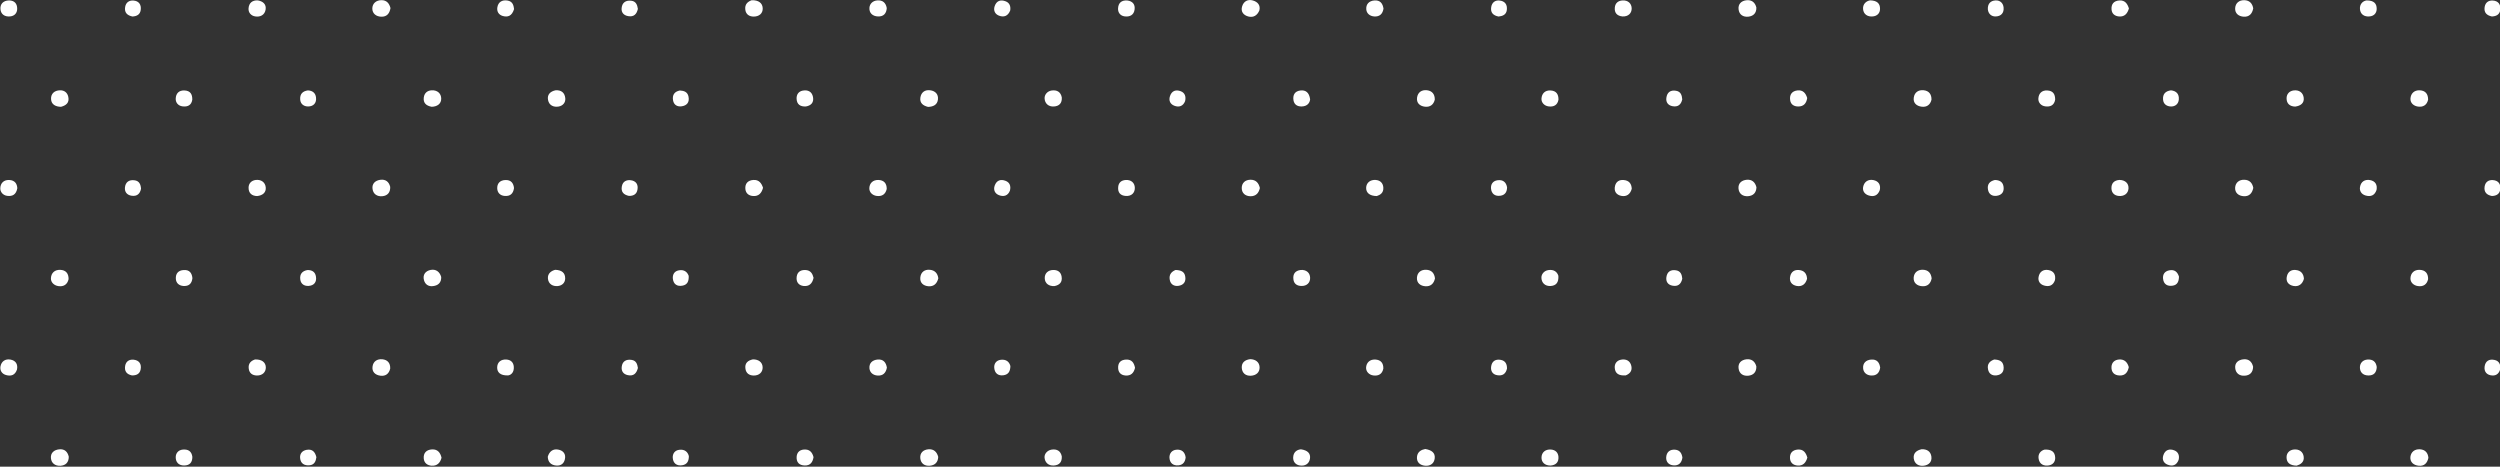 <?xml version="1.0" encoding="UTF-8" standalone="no"?>
<!DOCTYPE svg PUBLIC "-//W3C//DTD SVG 1.1//EN" "http://www.w3.org/Graphics/SVG/1.1/DTD/svg11.dtd">
<svg width="100%" height="100%" viewBox="0 0 300 56" version="1.1" xmlns="http://www.w3.org/2000/svg" xmlns:xlink="http://www.w3.org/1999/xlink" xml:space="preserve" xmlns:serif="http://www.serif.com/" style="fill-rule:evenodd;clip-rule:evenodd;stroke-linejoin:round;stroke-miterlimit:2;">
    <rect x="0" y="0" width="300" height="56" fill="#333333" stroke="none"/>
    <g transform="matrix(1,0,0,1,-600,-31.149)">
        <g transform="matrix(1,0,0,1,150.32,-30.608)">
            <g transform="matrix(3.833,0,0,3.833,-24.377,-3.316)">
                <path d="M162.821,28.221C162.985,28.226 163.105,28.313 163.112,28.472C163.118,28.633 163.005,28.731 162.842,28.74C162.672,28.75 162.564,28.653 162.554,28.493C162.544,28.327 162.656,28.24 162.821,28.221Z" style="fill:white;"/>
            </g>
            <g transform="matrix(3.833,0,0,3.833,-24.377,-3.316)">
                <path d="M152.733,20.324C152.578,20.286 152.466,20.205 152.492,20.03C152.518,19.866 152.634,19.782 152.797,19.803C152.958,19.822 153.061,19.927 153.042,20.092C153.023,20.261 152.892,20.319 152.733,20.324Z" style="fill:white;"/>
            </g>
            <g transform="matrix(3.833,0,0,3.833,-24.377,-3.316)">
                <path d="M194.216,28.459C194.212,28.634 194.118,28.728 193.955,28.739C193.791,28.752 193.671,28.663 193.656,28.501C193.639,28.333 193.755,28.241 193.916,28.226C194.082,28.21 194.179,28.302 194.216,28.459Z" style="fill:white;"/>
            </g>
            <g transform="matrix(3.833,0,0,3.833,-24.377,-3.316)">
                <path d="M178.664,28.45C178.668,28.623 178.576,28.722 178.416,28.739C178.253,28.756 178.129,28.679 178.108,28.513C178.085,28.343 178.193,28.245 178.351,28.226C178.513,28.207 178.623,28.289 178.664,28.45Z" style="fill:white;"/>
            </g>
            <g transform="matrix(3.833,0,0,3.833,-24.377,-3.316)">
                <path d="M135.903,17.23C135.874,17.403 135.786,17.504 135.617,17.5C135.452,17.497 135.333,17.399 135.334,17.242C135.336,17.088 135.45,16.985 135.617,16.982C135.789,16.98 135.866,17.09 135.903,17.23Z" style="fill:white;"/>
            </g>
            <g transform="matrix(3.833,0,0,3.833,-24.377,-3.316)">
                <path d="M194.22,17.24C194.186,17.413 194.092,17.509 193.923,17.5C193.762,17.49 193.644,17.397 193.654,17.232C193.664,17.075 193.777,16.977 193.945,16.983C194.113,16.989 194.195,17.094 194.22,17.24Z" style="fill:white;"/>
            </g>
            <g transform="matrix(3.833,0,0,3.833,-24.377,-3.316)">
                <path d="M178.664,17.21C178.671,17.386 178.572,17.481 178.414,17.499C178.255,17.516 178.128,17.44 178.108,17.273C178.087,17.106 178.191,17.004 178.351,16.985C178.515,16.966 178.623,17.049 178.664,17.21Z" style="fill:white;"/>
            </g>
            <g transform="matrix(3.833,0,0,3.833,-24.377,-3.316)">
                <path d="M135.894,28.517C135.856,28.678 135.75,28.761 135.585,28.739C135.426,28.718 135.317,28.618 135.341,28.452C135.362,28.289 135.489,28.209 135.649,28.225C135.811,28.242 135.901,28.342 135.894,28.517Z" style="fill:white;"/>
            </g>
            <g transform="matrix(3.833,0,0,3.833,-24.377,-3.316)">
                <path d="M153.051,31.282C153.043,31.452 152.946,31.544 152.786,31.558C152.62,31.571 152.504,31.484 152.489,31.32C152.475,31.152 152.584,31.056 152.745,31.043C152.911,31.03 153.01,31.124 153.051,31.282Z" style="fill:white;"/>
            </g>
            <g transform="matrix(3.833,0,0,3.833,-24.377,-3.316)">
                <path d="M163.106,17.301C163.038,17.466 162.913,17.534 162.761,17.494C162.612,17.455 162.512,17.346 162.566,17.173C162.616,17.014 162.747,16.948 162.899,16.991C163.048,17.033 163.144,17.135 163.106,17.301Z" style="fill:white;"/>
            </g>
            <g transform="matrix(3.833,0,0,3.833,-24.377,-3.316)">
                <path d="M135.894,22.827C135.901,23.003 135.81,23.104 135.649,23.12C135.489,23.135 135.362,23.057 135.341,22.892C135.317,22.726 135.427,22.627 135.585,22.606C135.751,22.584 135.855,22.668 135.894,22.827Z" style="fill:white;"/>
            </g>
            <g transform="matrix(3.833,0,0,3.833,-24.377,-3.316)">
                <path d="M168.298,31.034C168.499,31.067 168.612,31.153 168.595,31.322C168.579,31.485 168.46,31.571 168.296,31.558C168.136,31.544 168.024,31.451 168.039,31.281C168.054,31.113 168.185,31.055 168.298,31.034Z" style="fill:white;"/>
            </g>
            <g transform="matrix(3.833,0,0,3.833,-24.377,-3.316)">
                <path d="M125.831,31.277C125.83,31.454 125.734,31.548 125.571,31.559C125.409,31.569 125.286,31.481 125.272,31.32C125.257,31.155 125.372,31.06 125.532,31.044C125.702,31.027 125.796,31.122 125.831,31.277Z" style="fill:white;"/>
            </g>
            <g transform="matrix(3.833,0,0,3.833,-24.377,-3.316)">
                <path d="M168.597,20.097C168.558,20.259 168.444,20.337 168.284,20.317C168.13,20.298 168.017,20.203 168.042,20.03C168.067,19.865 168.187,19.784 168.351,19.802C168.513,19.821 168.599,19.924 168.597,20.097Z" style="fill:white;"/>
            </g>
            <g transform="matrix(3.833,0,0,3.833,-24.377,-3.316)">
                <path d="M199.704,31.311C199.666,31.484 199.568,31.575 199.4,31.558C199.242,31.542 199.125,31.447 199.14,31.282C199.158,31.124 199.277,31.032 199.442,31.043C199.607,31.054 199.691,31.157 199.704,31.311Z" style="fill:white;"/>
            </g>
            <g transform="matrix(3.833,0,0,3.833,-24.377,-3.316)">
                <path d="M184.147,20.099C184.109,20.26 183.997,20.338 183.837,20.317C183.682,20.297 183.566,20.203 183.593,20.03C183.617,19.867 183.739,19.785 183.902,19.802C184.066,19.82 184.15,19.924 184.147,20.099Z" style="fill:white;"/>
            </g>
            <g transform="matrix(3.833,0,0,3.833,-24.377,-3.316)">
                <path d="M194.222,22.86C194.185,23.032 194.093,23.129 193.923,23.12C193.761,23.11 193.645,23.015 193.653,22.853C193.663,22.695 193.778,22.598 193.945,22.605C194.111,22.61 194.195,22.714 194.222,22.86Z" style="fill:white;"/>
            </g>
            <g transform="matrix(3.833,0,0,3.833,-24.377,-3.316)">
                <path d="M178.667,22.84C178.662,23.014 178.564,23.107 178.404,23.119C178.24,23.131 178.121,23.045 178.105,22.881C178.091,22.714 178.203,22.619 178.363,22.605C178.53,22.59 178.628,22.684 178.667,22.84Z" style="fill:white;"/>
            </g>
            <g transform="matrix(3.833,0,0,3.833,-24.377,-3.316)">
                <path d="M163.121,22.863C163.087,23.019 162.999,23.121 162.83,23.121C162.663,23.12 162.552,23.022 162.553,22.863C162.554,22.704 162.662,22.604 162.831,22.604C162.999,22.604 163.085,22.708 163.121,22.863Z" style="fill:white;"/>
            </g>
            <g transform="matrix(3.833,0,0,3.833,-24.377,-3.316)">
                <path d="M168.603,25.693C168.568,25.851 168.475,25.948 168.307,25.939C168.146,25.93 168.028,25.837 168.038,25.671C168.048,25.513 168.159,25.416 168.327,25.423C168.495,25.429 168.583,25.528 168.603,25.693Z" style="fill:white;"/>
            </g>
            <g transform="matrix(3.833,0,0,3.833,-24.377,-3.316)">
                <path d="M184.152,25.693C184.121,25.853 184.027,25.948 183.859,25.938C183.698,25.929 183.579,25.836 183.589,25.671C183.599,25.515 183.71,25.417 183.878,25.422C184.047,25.428 184.134,25.528 184.152,25.693Z" style="fill:white;"/>
            </g>
            <g transform="matrix(3.833,0,0,3.833,-24.377,-3.316)">
                <path d="M183.84,31.041C184.001,31.037 184.121,31.104 184.144,31.272C184.166,31.441 184.059,31.54 183.9,31.558C183.741,31.575 183.615,31.497 183.592,31.332C183.57,31.163 183.68,31.075 183.84,31.041Z" style="fill:white;"/>
            </g>
            <g transform="matrix(3.833,0,0,3.833,-24.377,-3.316)">
                <path d="M153.054,25.689C153.011,25.863 152.907,25.952 152.743,25.939C152.585,25.925 152.472,25.832 152.49,25.661C152.508,25.499 152.62,25.409 152.786,25.423C152.951,25.437 153.034,25.541 153.054,25.689Z" style="fill:white;"/>
            </g>
            <g transform="matrix(3.833,0,0,3.833,-24.377,-3.316)">
                <path d="M141.074,19.803C141.251,19.793 141.358,19.88 141.375,20.05C141.39,20.191 141.296,20.289 141.169,20.312C141.013,20.34 140.867,20.279 140.835,20.106C140.803,19.934 140.909,19.837 141.074,19.803Z" style="fill:white;"/>
            </g>
            <g transform="matrix(3.833,0,0,3.833,-24.377,-3.316)">
                <path d="M125.587,20.321C125.42,20.318 125.283,20.25 125.276,20.076C125.269,19.911 125.382,19.808 125.555,19.804C125.692,19.801 125.788,19.875 125.816,20.011C125.855,20.193 125.747,20.279 125.587,20.321Z" style="fill:white;"/>
            </g>
            <g transform="matrix(3.833,0,0,3.833,-24.377,-3.316)">
                <path d="M147.212,16.984C147.426,16.979 147.548,17.071 147.556,17.234C147.564,17.4 147.439,17.498 147.27,17.496C147.136,17.495 147.032,17.429 147.012,17.287C146.985,17.107 147.095,17.024 147.212,16.984Z" style="fill:white;"/>
            </g>
            <g transform="matrix(3.833,0,0,3.833,-24.377,-3.316)">
                <path d="M137.192,20.32C137.028,20.29 136.92,20.207 136.946,20.024C136.966,19.887 137.06,19.809 137.196,19.804C137.372,19.796 137.49,19.904 137.491,20.063C137.494,20.228 137.364,20.316 137.192,20.32Z" style="fill:white;"/>
            </g>
            <g transform="matrix(3.833,0,0,3.833,-24.377,-3.316)">
                <path d="M137.491,25.649C137.496,25.827 137.396,25.916 137.23,25.935C137.093,25.951 136.989,25.883 136.952,25.751C136.903,25.575 137.001,25.459 137.161,25.427C137.321,25.397 137.442,25.479 137.491,25.649Z" style="fill:white;"/>
            </g>
            <g transform="matrix(3.833,0,0,3.833,-24.377,-3.316)">
                <path d="M199.695,20.097C199.657,20.266 199.539,20.338 199.373,20.313C199.242,20.293 199.135,20.201 199.142,20.066C199.151,19.905 199.259,19.796 199.435,19.804C199.609,19.813 199.695,19.917 199.695,20.097Z" style="fill:white;"/>
            </g>
            <g transform="matrix(3.833,0,0,3.833,-24.377,-3.316)">
                <path d="M199.695,25.716C199.657,25.886 199.539,25.959 199.373,25.933C199.242,25.913 199.136,25.819 199.142,25.687C199.15,25.524 199.259,25.418 199.435,25.425C199.609,25.434 199.697,25.535 199.695,25.716Z" style="fill:white;"/>
            </g>
            <g transform="matrix(3.833,0,0,3.833,-24.377,-3.316)">
                <path d="M125.825,25.716C125.787,25.886 125.669,25.959 125.503,25.934C125.372,25.914 125.267,25.819 125.272,25.687C125.28,25.523 125.39,25.418 125.565,25.425C125.738,25.433 125.827,25.535 125.825,25.716Z" style="fill:white;"/>
            </g>
            <g transform="matrix(3.833,0,0,3.833,-24.377,-3.316)">
                <path d="M137.501,31.307C137.46,31.469 137.362,31.568 137.189,31.557C137.056,31.547 136.956,31.472 136.944,31.332C136.929,31.156 137.03,31.057 137.2,31.047C137.378,31.036 137.464,31.147 137.501,31.307Z" style="fill:white;"/>
            </g>
            <g transform="matrix(3.833,0,0,3.833,-24.377,-3.316)">
                <path d="M188.013,25.747C187.953,25.92 187.829,25.961 187.672,25.916C187.543,25.879 187.475,25.775 187.5,25.647C187.529,25.482 187.65,25.402 187.812,25.432C187.982,25.464 188.041,25.585 188.013,25.747Z" style="fill:white;"/>
            </g>
            <g transform="matrix(3.833,0,0,3.833,-24.377,-3.316)">
                <path d="M174.763,22.888C174.716,23.061 174.599,23.14 174.439,23.11C174.276,23.079 174.198,22.962 174.241,22.793C174.276,22.66 174.375,22.601 174.511,22.613C174.682,22.627 174.757,22.731 174.763,22.888Z" style="fill:white;"/>
            </g>
            <g transform="matrix(3.833,0,0,3.833,-24.377,-3.316)">
                <path d="M166.781,23.115C166.554,23.113 166.442,23.008 166.448,22.853C166.454,22.699 166.576,22.598 166.749,22.611C166.884,22.622 166.971,22.702 166.985,22.837C167.003,23.02 166.88,23.083 166.781,23.115Z" style="fill:white;"/>
            </g>
            <g transform="matrix(3.833,0,0,3.833,-24.377,-3.316)">
                <path d="M164.399,25.429C164.576,25.415 164.689,25.518 164.694,25.671C164.7,25.826 164.593,25.935 164.419,25.93C164.286,25.927 164.188,25.866 164.171,25.725C164.149,25.557 164.224,25.451 164.399,25.429Z" style="fill:white;"/>
            </g>
            <g transform="matrix(3.833,0,0,3.833,-24.377,-3.316)">
                <path d="M198.08,22.926C198.019,23.103 197.893,23.142 197.738,23.098C197.608,23.061 197.541,22.957 197.563,22.829C197.591,22.665 197.715,22.585 197.878,22.615C198.044,22.646 198.111,22.764 198.08,22.926Z" style="fill:white;"/>
            </g>
            <g transform="matrix(3.833,0,0,3.833,-24.377,-3.316)">
                <path d="M141.06,25.424C141.272,25.432 141.373,25.524 141.372,25.694C141.37,25.831 141.276,25.917 141.144,25.932C140.979,25.949 140.848,25.866 140.832,25.701C140.816,25.534 140.943,25.454 141.06,25.424Z" style="fill:white;"/>
            </g>
            <g transform="matrix(3.833,0,0,3.833,-24.377,-3.316)">
                <path d="M190.036,22.61C190.215,22.615 190.324,22.72 190.315,22.876C190.306,23.033 190.183,23.127 190.012,23.112C189.876,23.101 189.789,23.018 189.781,22.883C189.773,22.711 189.869,22.62 190.036,22.61Z" style="fill:white;"/>
            </g>
            <g transform="matrix(3.833,0,0,3.833,-24.377,-3.316)">
                <path d="M182.529,22.928C182.466,23.099 182.343,23.146 182.185,23.098C182.058,23.06 181.982,22.959 182.007,22.83C182.039,22.668 182.164,22.583 182.326,22.614C182.489,22.646 182.564,22.761 182.529,22.928Z" style="fill:white;"/>
            </g>
            <g transform="matrix(3.833,0,0,3.833,-24.377,-3.316)">
                <path d="M149.148,25.676C149.106,25.869 149,25.948 148.834,25.93C148.698,25.915 148.616,25.826 148.616,25.692C148.618,25.527 148.704,25.427 148.882,25.43C149.061,25.433 149.118,25.552 149.148,25.676Z" style="fill:white;"/>
            </g>
            <g transform="matrix(3.833,0,0,3.833,-24.377,-3.316)">
                <path d="M180.261,31.304C180.216,31.456 180.133,31.564 179.958,31.552C179.825,31.543 179.73,31.47 179.718,31.334C179.704,31.163 179.793,31.064 179.964,31.051C180.143,31.038 180.217,31.155 180.261,31.304Z" style="fill:white;"/>
            </g>
            <g transform="matrix(3.833,0,0,3.833,-24.377,-3.316)">
                <path d="M139.77,22.865C139.745,23.044 139.649,23.125 139.478,23.111C139.335,23.101 139.253,23.01 139.245,22.885C139.236,22.724 139.327,22.619 139.501,22.613C139.678,22.607 139.753,22.711 139.77,22.865Z" style="fill:white;"/>
            </g>
            <g transform="matrix(3.833,0,0,3.833,-24.377,-3.316)">
                <path d="M195.807,25.706C195.76,25.875 195.642,25.958 195.483,25.93C195.324,25.902 195.229,25.791 195.276,25.617C195.31,25.486 195.406,25.418 195.543,25.429C195.712,25.443 195.796,25.543 195.807,25.706Z" style="fill:white;"/>
            </g>
            <g transform="matrix(3.833,0,0,3.833,-24.377,-3.316)">
                <path d="M131.728,23.115C131.56,23.112 131.458,23.021 131.46,22.852C131.46,22.718 131.552,22.627 131.684,22.611C131.849,22.592 131.979,22.678 131.997,22.84C132.015,23.005 131.899,23.097 131.728,23.115Z" style="fill:white;"/>
            </g>
            <g transform="matrix(3.833,0,0,3.833,-24.377,-3.316)">
                <path d="M164.407,31.044C164.618,31.075 164.715,31.173 164.689,31.339C164.661,31.505 164.529,31.575 164.368,31.549C164.236,31.528 164.157,31.429 164.163,31.296C164.171,31.125 164.286,31.054 164.407,31.044Z" style="fill:white;"/>
            </g>
            <g transform="matrix(3.833,0,0,3.833,-24.377,-3.316)">
                <path d="M140.827,31.276C140.875,31.109 140.99,31.022 141.151,31.052C141.312,31.08 141.405,31.193 141.36,31.366C141.327,31.497 141.229,31.564 141.091,31.552C140.925,31.537 140.833,31.443 140.827,31.276Z" style="fill:white;"/>
            </g>
            <g transform="matrix(3.833,0,0,3.833,-24.377,-3.316)">
                <path d="M124.22,22.868C124.185,23.071 124.067,23.129 123.905,23.109C123.767,23.092 123.681,22.982 123.687,22.866C123.693,22.715 123.792,22.603 123.97,22.612C124.147,22.622 124.211,22.732 124.22,22.868Z" style="fill:white;"/>
            </g>
            <g transform="matrix(3.833,0,0,3.833,-24.377,-3.316)">
                <path d="M172.222,31.552C172.038,31.554 171.931,31.445 171.938,31.292C171.944,31.139 172.061,31.037 172.234,31.051C172.372,31.061 172.457,31.142 172.468,31.276C172.481,31.45 172.386,31.539 172.222,31.552Z" style="fill:white;"/>
            </g>
            <g transform="matrix(3.833,0,0,3.833,-24.377,-3.316)">
                <path d="M129.7,31.28C129.7,31.451 129.621,31.548 129.444,31.55C129.269,31.552 129.177,31.445 129.179,31.287C129.181,31.166 129.26,31.065 129.401,31.052C129.57,31.037 129.677,31.104 129.7,31.28Z" style="fill:white;"/>
            </g>
            <g transform="matrix(3.833,0,0,3.833,-24.377,-3.316)">
                <path d="M158.927,23.112C158.75,23.102 158.669,23.001 158.685,22.832C158.696,22.697 158.781,22.621 158.919,22.612C159.095,22.601 159.204,22.705 159.206,22.859C159.208,23.012 159.106,23.122 158.927,23.112Z" style="fill:white;"/>
            </g>
            <g transform="matrix(3.833,0,0,3.833,-24.377,-3.316)">
                <path d="M172.466,25.612C172.479,25.822 172.395,25.919 172.224,25.931C172.048,25.942 171.941,25.83 171.935,25.678C171.929,25.564 172.017,25.451 172.155,25.432C172.319,25.408 172.427,25.483 172.466,25.612Z" style="fill:white;"/>
            </g>
            <g transform="matrix(3.833,0,0,3.833,-24.377,-3.316)">
                <path d="M149.147,31.288C149.122,31.445 149.049,31.555 148.872,31.55C148.698,31.546 148.608,31.45 148.618,31.28C148.626,31.148 148.703,31.063 148.843,31.051C149.018,31.036 149.106,31.129 149.147,31.288Z" style="fill:white;"/>
            </g>
            <g transform="matrix(3.833,0,0,3.833,-24.377,-3.316)">
                <path d="M151.439,22.892C151.401,23.061 151.29,23.133 151.124,23.111C150.989,23.093 150.891,22.995 150.894,22.871C150.897,22.713 151.007,22.606 151.178,22.611C151.35,22.617 151.439,22.715 151.439,22.892Z" style="fill:white;"/>
            </g>
            <g transform="matrix(3.833,0,0,3.833,-24.377,-3.316)">
                <path d="M180.252,25.704C180.207,25.873 180.093,25.958 179.931,25.93C179.77,25.901 179.683,25.789 179.726,25.617C179.759,25.485 179.855,25.42 179.992,25.43C180.164,25.442 180.242,25.545 180.252,25.704Z" style="fill:white;"/>
            </g>
            <g transform="matrix(3.833,0,0,3.833,-24.377,-3.316)">
                <path d="M156.688,25.934C156.517,25.941 156.392,25.854 156.386,25.693C156.378,25.539 156.486,25.429 156.659,25.429C156.794,25.429 156.89,25.495 156.913,25.632C156.944,25.808 156.854,25.901 156.688,25.934Z" style="fill:white;"/>
            </g>
            <g transform="matrix(3.833,0,0,3.833,-24.377,-3.316)">
                <path d="M147.566,22.857C147.522,23.023 147.431,23.125 147.257,23.114C147.124,23.106 147.026,23.033 147.013,22.895C146.997,22.721 147.095,22.622 147.264,22.611C147.439,22.599 147.521,22.714 147.566,22.857Z" style="fill:white;"/>
            </g>
            <g transform="matrix(3.833,0,0,3.833,-24.377,-3.316)">
                <path d="M139.587,28.73C139.335,28.739 139.238,28.629 139.243,28.474C139.248,28.316 139.361,28.221 139.534,28.233C139.673,28.243 139.753,28.324 139.763,28.458C139.776,28.631 139.681,28.717 139.587,28.73Z" style="fill:white;"/>
            </g>
            <g transform="matrix(3.833,0,0,3.833,-24.377,-3.316)">
                <path d="M166.991,17.248C166.964,17.414 166.871,17.505 166.697,17.492C166.561,17.481 166.462,17.397 166.452,17.27C166.439,17.106 166.54,17.004 166.708,16.991C166.888,16.978 166.967,17.085 166.991,17.248Z" style="fill:white;"/>
            </g>
            <g transform="matrix(3.833,0,0,3.833,-24.377,-3.316)">
                <path d="M147.249,28.228C147.422,28.226 147.548,28.314 147.554,28.474C147.559,28.633 147.441,28.737 147.271,28.734C147.136,28.732 147.037,28.665 147.016,28.526C146.987,28.348 147.088,28.261 147.249,28.228Z" style="fill:white;"/>
            </g>
            <g transform="matrix(3.833,0,0,3.833,-24.377,-3.316)">
                <path d="M151.444,28.487C151.412,28.653 151.321,28.748 151.146,28.734C151.009,28.723 150.911,28.64 150.898,28.512C150.882,28.342 150.993,28.247 151.156,28.233C151.333,28.218 151.417,28.324 151.444,28.487Z" style="fill:white;"/>
            </g>
            <g transform="matrix(3.833,0,0,3.833,-24.377,-3.316)">
                <path d="M187.68,31.054C187.903,31.039 188.007,31.122 188.019,31.291C188.03,31.421 187.959,31.523 187.824,31.547C187.666,31.574 187.533,31.515 187.502,31.345C187.472,31.179 187.574,31.087 187.68,31.054Z" style="fill:white;"/>
            </g>
            <g transform="matrix(3.833,0,0,3.833,-24.377,-3.316)">
                <path d="M159.212,28.493C159.175,28.65 159.088,28.747 158.913,28.733C158.774,28.722 158.692,28.642 158.684,28.508C158.673,28.339 158.759,28.241 158.933,28.234C159.111,28.227 159.183,28.337 159.212,28.493Z" style="fill:white;"/>
            </g>
            <g transform="matrix(3.833,0,0,3.833,-24.377,-3.316)">
                <path d="M158.968,16.992C159.136,17.011 159.222,17.116 159.198,17.279C159.175,17.45 159.042,17.513 158.882,17.489C158.749,17.47 158.673,17.368 158.681,17.237C158.69,17.072 158.786,16.979 158.968,16.992Z" style="fill:white;"/>
            </g>
            <g transform="matrix(3.833,0,0,3.833,-24.377,-3.316)">
                <path d="M129.698,20.097C129.672,20.272 129.553,20.328 129.392,20.307C129.253,20.29 129.173,20.185 129.179,20.063C129.185,19.908 129.275,19.799 129.456,19.809C129.638,19.818 129.7,19.927 129.698,20.097Z" style="fill:white;"/>
            </g>
            <g transform="matrix(3.833,0,0,3.833,-24.377,-3.316)">
                <path d="M166.986,28.518C166.95,28.689 166.835,28.753 166.671,28.731C166.534,28.712 166.441,28.605 166.446,28.487C166.453,28.333 166.562,28.223 166.735,28.233C166.906,28.243 166.991,28.341 166.986,28.518Z" style="fill:white;"/>
            </g>
            <g transform="matrix(3.833,0,0,3.833,-24.377,-3.316)">
                <path d="M151.44,17.23C151.429,17.4 151.339,17.499 151.165,17.492C150.999,17.486 150.886,17.387 150.897,17.221C150.905,17.096 150.999,17.003 151.138,16.99C151.311,16.975 151.409,17.061 151.44,17.23Z" style="fill:white;"/>
            </g>
            <g transform="matrix(3.833,0,0,3.833,-24.377,-3.316)">
                <path d="M139.772,17.262C139.702,17.485 139.574,17.52 139.419,17.478C139.288,17.441 139.228,17.335 139.248,17.208C139.275,17.04 139.397,16.969 139.56,16.993C139.743,17.02 139.757,17.165 139.772,17.262Z" style="fill:white;"/>
            </g>
            <g transform="matrix(3.833,0,0,3.833,-24.377,-3.316)">
                <path d="M174.575,28.729C174.355,28.745 174.245,28.67 174.231,28.497C174.22,28.363 174.294,28.264 174.426,28.238C174.587,28.207 174.716,28.272 174.751,28.438C174.788,28.608 174.675,28.69 174.575,28.729Z" style="fill:white;"/>
            </g>
            <g transform="matrix(3.833,0,0,3.833,-24.377,-3.316)">
                <path d="M131.749,16.989C131.913,17.018 132.021,17.111 131.993,17.28C131.964,17.447 131.826,17.517 131.667,17.491C131.54,17.471 131.448,17.373 131.459,17.237C131.472,17.071 131.575,16.981 131.749,16.989Z" style="fill:white;"/>
            </g>
            <g transform="matrix(3.833,0,0,3.833,-24.377,-3.316)">
                <path d="M182.541,28.488C182.515,28.654 182.425,28.745 182.25,28.733C182.11,28.723 182.019,28.636 182.007,28.512C181.992,28.348 182.093,28.247 182.26,28.234C182.437,28.221 182.519,28.323 182.541,28.488Z" style="fill:white;"/>
            </g>
            <g transform="matrix(3.833,0,0,3.833,-24.377,-3.316)">
                <path d="M197.772,16.99C197.998,16.991 198.087,17.087 198.085,17.256C198.083,17.389 198.002,17.477 197.865,17.491C197.697,17.508 197.574,17.425 197.561,17.262C197.548,17.103 197.654,17.004 197.772,16.99Z" style="fill:white;"/>
            </g>
            <g transform="matrix(3.833,0,0,3.833,-24.377,-3.316)">
                <path d="M190.328,17.241C190.283,17.397 190.198,17.505 190.023,17.493C189.89,17.483 189.794,17.412 189.784,17.274C189.77,17.104 189.857,17.002 190.031,16.991C190.208,16.98 190.282,17.097 190.328,17.241Z" style="fill:white;"/>
            </g>
            <g transform="matrix(3.833,0,0,3.833,-24.377,-3.316)">
                <path d="M131.661,28.231C131.872,28.223 131.995,28.319 132,28.475C132.004,28.627 131.892,28.738 131.718,28.733C131.585,28.73 131.487,28.666 131.466,28.526C131.439,28.349 131.545,28.269 131.661,28.231Z" style="fill:white;"/>
            </g>
            <g transform="matrix(3.833,0,0,3.833,-24.377,-3.316)">
                <path d="M124.21,28.546C124.149,28.725 124.023,28.762 123.868,28.719C123.738,28.683 123.671,28.577 123.692,28.45C123.722,28.286 123.847,28.205 124.009,28.235C124.173,28.266 124.242,28.383 124.21,28.546Z" style="fill:white;"/>
            </g>
            <g transform="matrix(3.833,0,0,3.833,-24.377,-3.316)">
                <path d="M174.474,17.492C174.306,17.477 174.216,17.383 174.233,17.211C174.247,17.076 174.334,17 174.471,16.991C174.647,16.979 174.757,17.087 174.761,17.238C174.763,17.391 174.655,17.5 174.474,17.492Z" style="fill:white;"/>
            </g>
            <g transform="matrix(3.833,0,0,3.833,-24.377,-3.316)">
                <path d="M182.226,16.988C182.443,16.993 182.539,17.086 182.536,17.256C182.535,17.39 182.448,17.477 182.314,17.491C182.144,17.509 182.019,17.423 182.005,17.262C181.992,17.102 182.105,17.008 182.226,16.988Z" style="fill:white;"/>
            </g>
            <g transform="matrix(3.833,0,0,3.833,-24.377,-3.316)">
                <path d="M156.919,31.264C156.929,31.442 156.843,31.54 156.672,31.551C156.497,31.563 156.388,31.45 156.379,31.298C156.372,31.183 156.468,31.073 156.603,31.053C156.765,31.029 156.884,31.093 156.919,31.264Z" style="fill:white;"/>
            </g>
            <g transform="matrix(3.833,0,0,3.833,-24.377,-3.316)">
                <path d="M156.919,20.024C156.932,20.206 156.84,20.3 156.672,20.311C156.499,20.322 156.387,20.213 156.381,20.057C156.376,19.941 156.467,19.829 156.604,19.81C156.767,19.788 156.884,19.852 156.919,20.024Z" style="fill:white;"/>
            </g>
            <g transform="matrix(3.833,0,0,3.833,-24.377,-3.316)">
                <path d="M172.469,20.099C172.438,20.269 172.319,20.33 172.156,20.308C172.022,20.289 171.929,20.184 171.937,20.064C171.946,19.913 172.042,19.798 172.222,19.809C172.398,19.819 172.472,19.924 172.469,20.099Z" style="fill:white;"/>
            </g>
            <g transform="matrix(3.833,0,0,3.833,-24.377,-3.316)">
                <path d="M164.694,20.087C164.683,20.201 164.603,20.306 164.431,20.31C164.298,20.314 164.196,20.255 164.173,20.117C164.147,19.953 164.212,19.832 164.388,19.81C164.554,19.79 164.664,19.869 164.694,20.087Z" style="fill:white;"/>
            </g>
            <g transform="matrix(3.833,0,0,3.833,-24.377,-3.316)">
                <path d="M129.702,25.686C129.683,25.855 129.593,25.942 129.419,25.93C129.28,25.92 129.192,25.838 129.183,25.709C129.173,25.548 129.253,25.441 129.429,25.431C129.61,25.419 129.685,25.522 129.702,25.686Z" style="fill:white;"/>
            </g>
            <g transform="matrix(3.833,0,0,3.833,-24.377,-3.316)">
                <path d="M123.961,16.99C124.128,16.992 124.218,17.087 124.216,17.256C124.213,17.389 124.132,17.477 123.995,17.491C123.827,17.508 123.704,17.425 123.692,17.262C123.681,17.105 123.775,16.995 123.961,16.99Z" style="fill:white;"/>
            </g>
            <g transform="matrix(3.833,0,0,3.833,-24.377,-3.316)">
                <path d="M148.91,20.31C148.739,20.32 148.626,20.251 148.617,20.074C148.61,19.944 148.672,19.84 148.808,19.814C148.969,19.784 149.096,19.842 149.13,20.012C149.163,20.183 149.075,20.281 148.91,20.31Z" style="fill:white;"/>
            </g>
            <g transform="matrix(3.833,0,0,3.833,-24.377,-3.316)">
                <path d="M195.58,31.555C195.364,31.551 195.262,31.46 195.263,31.291C195.263,31.157 195.355,31.066 195.488,31.05C195.653,31.031 195.782,31.116 195.8,31.278C195.822,31.449 195.691,31.522 195.58,31.555Z" style="fill:white;"/>
            </g>
            <g transform="matrix(3.833,0,0,3.833,-24.377,-3.316)">
                <path d="M190.324,28.47C190.293,28.626 190.216,28.737 190.041,28.733C189.869,28.729 189.774,28.632 189.782,28.462C189.789,28.327 189.877,28.245 190.013,28.232C190.185,28.217 190.279,28.314 190.324,28.47Z" style="fill:white;"/>
            </g>
            <g transform="matrix(3.833,0,0,3.833,-24.377,-3.316)">
                <path d="M180.256,20.046C180.232,20.208 180.148,20.312 179.976,20.311C179.843,20.31 179.74,20.25 179.722,20.11C179.699,19.942 179.775,19.829 179.947,19.808C180.122,19.787 180.21,19.892 180.256,20.046Z" style="fill:white;"/>
            </g>
            <g transform="matrix(3.833,0,0,3.833,-24.377,-3.316)">
                <path d="M198.087,28.469C198.079,28.638 197.998,28.736 197.822,28.732C197.646,28.729 197.553,28.62 197.56,28.463C197.566,28.342 197.652,28.245 197.793,28.234C197.963,28.221 198.064,28.298 198.087,28.469Z" style="fill:white;"/>
            </g>
            <g transform="matrix(3.833,0,0,3.833,-24.377,-3.316)">
                <path d="M195.532,20.314C195.367,20.309 195.261,20.222 195.264,20.05C195.265,19.918 195.353,19.824 195.488,19.808C195.655,19.787 195.78,19.874 195.8,20.037C195.821,20.208 195.701,20.292 195.532,20.314Z" style="fill:white;"/>
            </g>
            <g transform="matrix(3.833,0,0,3.833,-24.377,-3.316)">
                <path d="M188.019,20.097C187.99,20.27 187.872,20.329 187.71,20.307C187.573,20.29 187.486,20.184 187.493,20.063C187.501,19.911 187.594,19.798 187.773,19.809C187.954,19.819 188.02,19.925 188.019,20.097Z" style="fill:white;"/>
            </g>
            <g transform="matrix(3.833,0,0,3.833,-24.377,-3.316)">
                <path d="M145.244,31.256C145.245,31.429 145.177,31.519 145.038,31.542C144.863,31.571 144.753,31.481 144.74,31.314C144.731,31.188 144.796,31.078 144.942,31.059C145.114,31.037 145.211,31.125 145.244,31.256Z" style="fill:white;"/>
            </g>
            <g transform="matrix(3.833,0,0,3.833,-24.377,-3.316)">
                <path d="M160.797,31.295C160.784,31.437 160.714,31.53 160.577,31.545C160.403,31.564 160.296,31.469 160.29,31.301C160.287,31.173 160.364,31.069 160.507,31.056C160.68,31.041 160.774,31.133 160.797,31.295Z" style="fill:white;"/>
            </g>
            <g transform="matrix(3.833,0,0,3.833,-24.377,-3.316)">
                <path d="M201.692,17.493C201.535,17.46 201.435,17.376 201.465,17.194C201.49,17.051 201.59,16.985 201.722,16.994C201.894,17.005 201.976,17.12 201.953,17.289C201.934,17.431 201.832,17.487 201.692,17.493Z" style="fill:white;"/>
            </g>
            <g transform="matrix(3.833,0,0,3.833,-24.377,-3.316)">
                <path d="M191.644,19.805C191.818,19.824 191.904,19.924 191.89,20.095C191.877,20.237 191.773,20.314 191.644,20.311C191.521,20.308 191.408,20.244 191.397,20.096C191.382,19.92 191.474,19.828 191.644,19.805Z" style="fill:white;"/>
            </g>
            <g transform="matrix(3.833,0,0,3.833,-24.377,-3.316)">
                <path d="M133.583,31.29C133.567,31.419 133.519,31.527 133.374,31.543C133.207,31.561 133.087,31.49 133.073,31.314C133.063,31.177 133.139,31.085 133.278,31.06C133.46,31.027 133.544,31.129 133.583,31.29Z" style="fill:white;"/>
            </g>
            <g transform="matrix(3.833,0,0,3.833,-24.377,-3.316)">
                <path d="M185.912,17.277C185.9,17.101 185.99,16.996 186.158,16.99C186.29,16.986 186.388,17.067 186.404,17.207C186.423,17.383 186.324,17.487 186.158,17.492C186.032,17.497 185.931,17.42 185.912,17.277Z" style="fill:white;"/>
            </g>
            <g transform="matrix(3.833,0,0,3.833,-24.377,-3.316)">
                <path d="M160.78,20.143C160.72,20.298 160.593,20.348 160.439,20.286C160.314,20.236 160.262,20.127 160.305,19.991C160.36,19.817 160.492,19.774 160.646,19.834C160.771,19.882 160.814,19.997 160.78,20.143Z" style="fill:white;"/>
            </g>
            <g transform="matrix(3.833,0,0,3.833,-24.377,-3.316)">
                <path d="M155.304,17.306C155.235,17.483 155.103,17.526 154.952,17.467C154.831,17.42 154.772,17.31 154.817,17.172C154.876,16.999 155.005,16.958 155.161,17.018C155.289,17.066 155.325,17.18 155.304,17.306Z" style="fill:white;"/>
            </g>
            <g transform="matrix(3.833,0,0,3.833,-24.377,-3.316)">
                <path d="M191.884,31.374C191.822,31.542 191.695,31.587 191.54,31.525C191.414,31.476 191.361,31.367 191.405,31.232C191.46,31.059 191.597,31.018 191.748,31.076C191.869,31.123 191.919,31.235 191.884,31.374Z" style="fill:white;"/>
            </g>
            <g transform="matrix(3.833,0,0,3.833,-24.377,-3.316)">
                <path d="M143.648,17.255C143.612,17.42 143.522,17.514 143.343,17.482C143.206,17.458 143.125,17.369 143.139,17.23C143.155,17.056 143.271,16.98 143.44,17C143.588,17.016 143.629,17.129 143.648,17.255Z" style="fill:white;"/>
            </g>
            <g transform="matrix(3.833,0,0,3.833,-24.377,-3.316)">
                <path d="M176.349,31.305C176.325,31.47 176.232,31.564 176.057,31.545C175.917,31.53 175.836,31.434 175.841,31.301C175.849,31.133 175.954,31.039 176.128,31.056C176.269,31.071 176.331,31.17 176.349,31.305Z" style="fill:white;"/>
            </g>
            <g transform="matrix(3.833,0,0,3.833,-24.377,-3.316)">
                <path d="M133.317,19.807C133.467,19.813 133.555,19.893 133.571,20.025C133.594,20.201 133.493,20.309 133.325,20.31C133.204,20.311 133.089,20.247 133.076,20.097C133.062,19.919 133.155,19.829 133.317,19.807Z" style="fill:white;"/>
            </g>
            <g transform="matrix(3.833,0,0,3.833,-24.377,-3.316)">
                <path d="M144.962,19.81C145.098,19.817 145.204,19.857 145.233,20.002C145.27,20.183 145.179,20.284 145.014,20.306C144.884,20.323 144.774,20.264 144.749,20.119C144.72,19.948 144.794,19.843 144.962,19.81Z" style="fill:white;"/>
            </g>
            <g transform="matrix(3.833,0,0,3.833,-24.377,-3.316)">
                <path d="M127.823,17.494C127.665,17.46 127.565,17.376 127.596,17.195C127.62,17.052 127.722,16.985 127.853,16.994C128.024,17.005 128.106,17.12 128.083,17.29C128.064,17.432 127.962,17.487 127.823,17.494Z" style="fill:white;"/>
            </g>
            <g transform="matrix(3.833,0,0,3.833,-24.377,-3.316)">
                <path d="M176.344,20.088C176.308,20.253 176.209,20.336 176.034,20.301C175.896,20.273 175.828,20.174 175.847,20.039C175.869,19.869 175.977,19.787 176.151,19.819C176.298,19.844 176.333,19.956 176.344,20.088Z" style="fill:white;"/>
            </g>
            <g transform="matrix(3.833,0,0,3.833,-24.377,-3.316)">
                <path d="M170.594,17.495C170.427,17.463 170.333,17.373 170.364,17.194C170.388,17.055 170.485,16.98 170.62,16.993C170.79,17.009 170.874,17.118 170.852,17.291C170.833,17.437 170.723,17.481 170.594,17.495Z" style="fill:white;"/>
            </g>
            <g transform="matrix(3.833,0,0,3.833,-24.377,-3.316)">
                <path d="M155.296,22.945C155.235,23.106 155.101,23.146 154.952,23.087C154.832,23.041 154.771,22.931 154.817,22.793C154.876,22.622 155.005,22.578 155.161,22.639C155.287,22.688 155.332,22.798 155.296,22.945Z" style="fill:white;"/>
            </g>
            <g transform="matrix(3.833,0,0,3.833,-24.377,-3.316)">
                <path d="M176.345,25.702C176.308,25.873 176.209,25.955 176.034,25.92C175.894,25.893 175.829,25.792 175.847,25.659C175.868,25.489 175.978,25.41 176.151,25.44C176.298,25.465 176.333,25.577 176.345,25.702Z" style="fill:white;"/>
            </g>
            <g transform="matrix(3.833,0,0,3.833,-24.377,-3.316)">
                <path d="M170.86,22.841C170.858,22.988 170.794,23.083 170.655,23.104C170.481,23.131 170.37,23.043 170.357,22.876C170.347,22.746 170.415,22.641 170.56,22.62C170.733,22.596 170.831,22.681 170.86,22.841Z" style="fill:white;"/>
            </g>
            <g transform="matrix(3.833,0,0,3.833,-24.377,-3.316)">
                <path d="M186.132,22.612C186.267,22.616 186.373,22.662 186.4,22.805C186.433,22.98 186.349,23.089 186.181,23.108C186.053,23.123 185.945,23.065 185.917,22.921C185.883,22.744 185.97,22.649 186.132,22.612Z" style="fill:white;"/>
            </g>
            <g transform="matrix(3.833,0,0,3.833,-24.377,-3.316)">
                <path d="M201.691,23.113C201.532,23.083 201.436,22.994 201.464,22.815C201.488,22.671 201.591,22.606 201.722,22.615C201.892,22.627 201.978,22.739 201.953,22.91C201.933,23.05 201.834,23.11 201.691,23.113Z" style="fill:white;"/>
            </g>
            <g transform="matrix(3.833,0,0,3.833,-24.377,-3.316)">
                <path d="M160.481,25.429C160.649,25.436 160.755,25.479 160.782,25.623C160.817,25.8 160.73,25.906 160.564,25.927C160.437,25.942 160.327,25.884 160.3,25.74C160.267,25.563 160.365,25.477 160.481,25.429Z" style="fill:white;"/>
            </g>
            <g transform="matrix(3.833,0,0,3.833,-24.377,-3.316)">
                <path d="M128.093,22.887C128.062,23.042 127.969,23.133 127.792,23.104C127.652,23.081 127.577,22.986 127.589,22.85C127.605,22.678 127.718,22.598 127.888,22.621C128.032,22.639 128.084,22.743 128.093,22.887Z" style="fill:white;"/>
            </g>
            <g transform="matrix(3.833,0,0,3.833,-24.377,-3.316)">
                <path d="M143.368,23.11C143.202,23.075 143.111,22.986 143.147,22.805C143.177,22.658 143.288,22.606 143.414,22.618C143.585,22.635 143.667,22.748 143.634,22.919C143.608,23.06 143.506,23.113 143.368,23.11Z" style="fill:white;"/>
            </g>
            <g transform="matrix(3.833,0,0,3.833,-24.377,-3.316)">
                <path d="M145.239,25.614C145.247,25.796 145.189,25.891 145.049,25.919C144.874,25.954 144.762,25.873 144.743,25.704C144.73,25.579 144.785,25.465 144.932,25.44C145.106,25.409 145.198,25.5 145.239,25.614Z" style="fill:white;"/>
            </g>
            <g transform="matrix(3.833,0,0,3.833,-24.377,-3.316)">
                <path d="M170.858,28.512C170.823,28.676 170.722,28.754 170.548,28.723C170.403,28.698 170.345,28.589 170.36,28.461C170.38,28.293 170.49,28.21 170.665,28.244C170.807,28.272 170.857,28.372 170.858,28.512Z" style="fill:white;"/>
            </g>
            <g transform="matrix(3.833,0,0,3.833,-24.377,-3.316)">
                <path d="M155.31,28.436C155.308,28.609 155.243,28.7 155.103,28.724C154.927,28.753 154.819,28.661 154.805,28.496C154.793,28.369 154.862,28.26 155.007,28.241C155.179,28.22 155.276,28.305 155.31,28.436Z" style="fill:white;"/>
            </g>
            <g transform="matrix(3.833,0,0,3.833,-24.377,-3.316)">
                <path d="M143.649,28.497C143.605,28.669 143.513,28.76 143.333,28.722C143.19,28.692 143.126,28.594 143.142,28.46C143.162,28.286 143.282,28.219 143.45,28.244C143.599,28.265 143.63,28.381 143.649,28.497Z" style="fill:white;"/>
            </g>
            <g transform="matrix(3.833,0,0,3.833,-24.377,-3.316)">
                <path d="M133.299,25.432C133.456,25.426 133.547,25.498 133.569,25.634C133.599,25.807 133.509,25.918 133.339,25.928C133.214,25.935 133.1,25.879 133.079,25.73C133.054,25.552 133.146,25.46 133.299,25.432Z" style="fill:white;"/>
            </g>
            <g transform="matrix(3.833,0,0,3.833,-24.377,-3.316)">
                <path d="M127.808,28.73C127.649,28.697 127.564,28.603 127.597,28.425C127.625,28.28 127.735,28.225 127.862,28.238C128.031,28.256 128.113,28.367 128.081,28.541C128.054,28.683 127.952,28.733 127.808,28.73Z" style="fill:white;"/>
            </g>
            <g transform="matrix(3.833,0,0,3.833,-24.377,-3.316)">
                <path d="M201.96,28.501C201.931,28.655 201.843,28.738 201.71,28.733C201.543,28.726 201.439,28.624 201.464,28.449C201.49,28.276 201.611,28.208 201.779,28.247C201.919,28.278 201.958,28.388 201.96,28.501Z" style="fill:white;"/>
            </g>
            <g transform="matrix(3.833,0,0,3.833,-24.377,-3.316)">
                <path d="M186.109,28.232C186.267,28.238 186.375,28.282 186.4,28.425C186.432,28.599 186.351,28.71 186.181,28.729C186.052,28.743 185.946,28.685 185.918,28.542C185.88,28.362 185.982,28.279 186.109,28.232Z" style="fill:white;"/>
            </g>
            <g transform="matrix(3.833,0,0,3.833,-24.377,-3.316)">
                <path d="M191.895,25.637C191.892,25.792 191.845,25.897 191.701,25.92C191.534,25.948 191.415,25.878 191.397,25.704C191.382,25.573 191.443,25.471 191.587,25.441C191.767,25.403 191.851,25.503 191.895,25.637Z" style="fill:white;"/>
            </g>
        </g>
    </g>
</svg>
